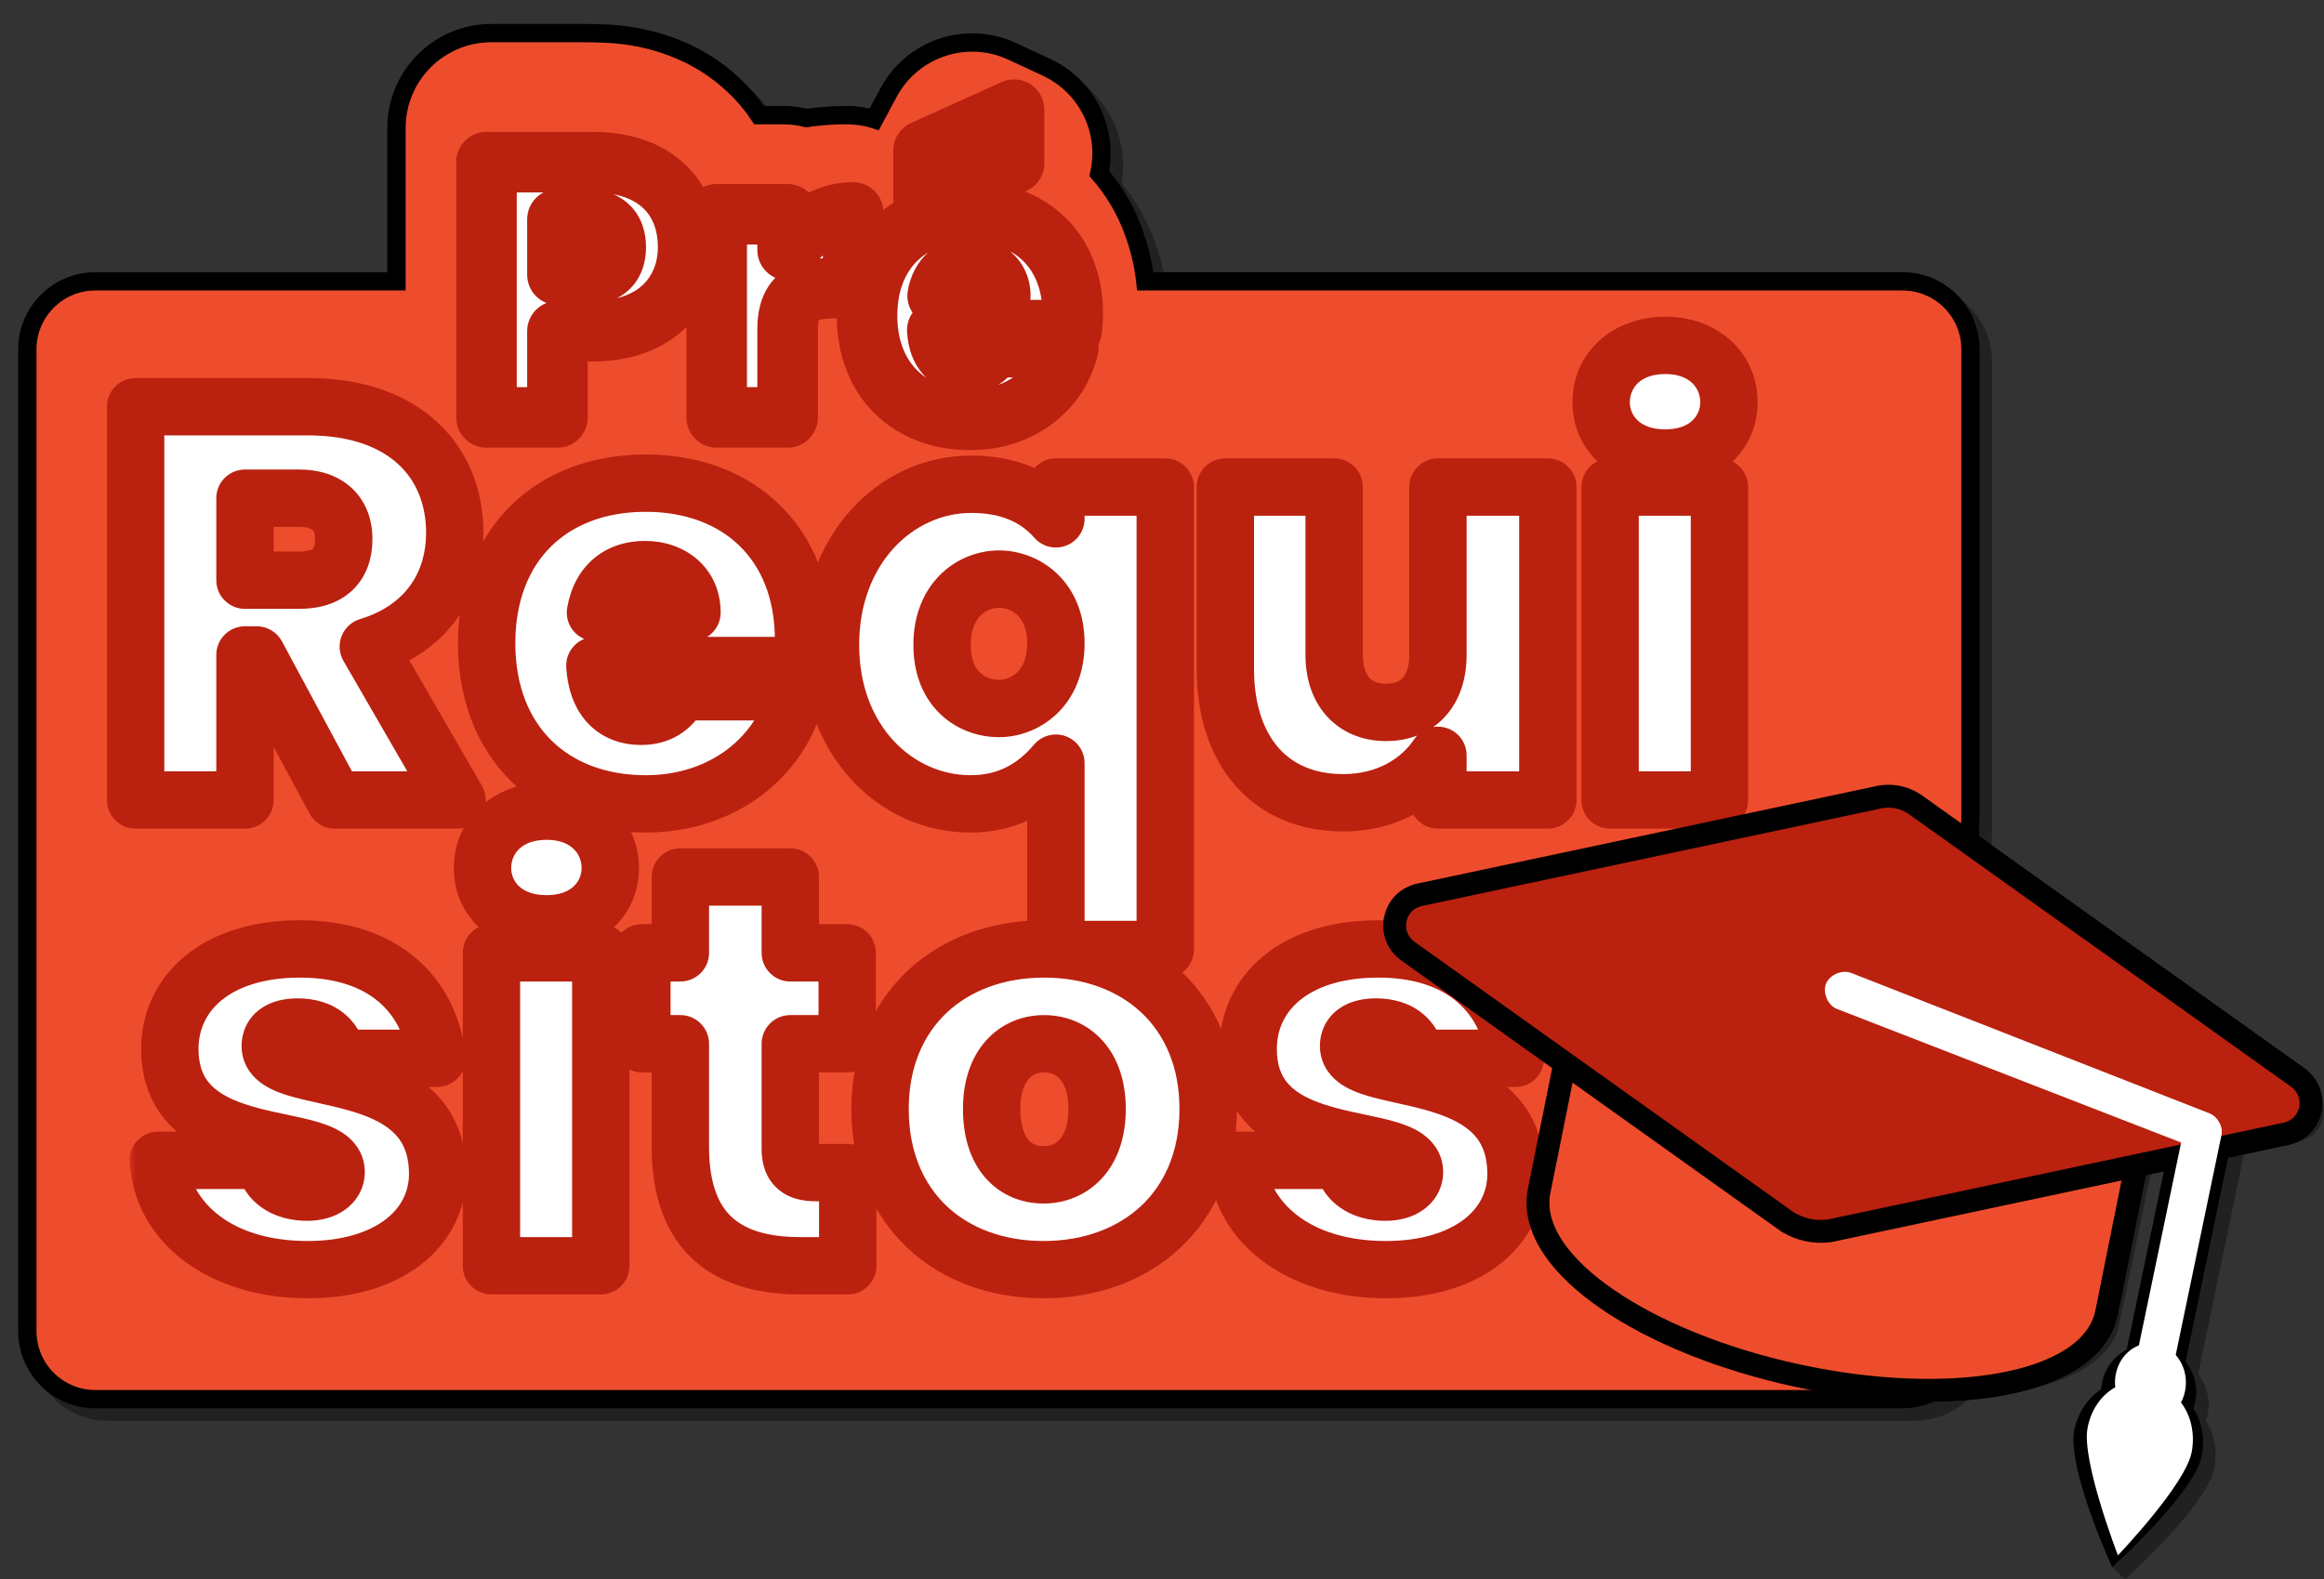 <svg width="334" height="227" viewBox="0 0 334 227" fill="none" xmlns="http://www.w3.org/2000/svg">
<rect x="0" y="0" width="334" height="227" fill="#333333" stroke="none"/>
<g clip-path="url(#clip0_15733_29748)">
<mask id="mask0_15733_29748" style="mask-type:luminance" maskUnits="userSpaceOnUse" x="0" y="0" width="337" height="227">
<path d="M337 0H0V227H337V0Z" fill="white"/>
</mask>
<g mask="url(#mask0_15733_29748)">
<path d="M298.126 205.553C297.189 210.06 301.639 220.811 302.541 222.92V222.917L303.556 225.293L303.629 225.223L303.736 225.472L303.809 225.403L303.916 225.653L303.99 225.584L304.096 225.833L304.17 225.764L304.277 226.014L304.35 225.944L304.457 226.194L304.531 226.124L304.637 226.374L304.711 226.305L304.817 226.554L304.891 226.485L304.998 226.735L305.071 226.665L305.178 226.915L305.251 226.845L305.358 227.095L307.237 225.321C308.904 223.746 317.276 215.663 318.213 211.156C318.721 208.71 318.285 206.247 317.012 204.232C317.126 203.918 317.22 203.596 317.288 203.264C317.708 201.245 317.182 199.15 315.906 197.573L322.523 165.772L330.545 164.069L330.588 164.058C332.257 163.616 333.509 162.311 333.855 160.653C334.173 159.129 333.669 157.574 332.535 156.501C332.477 156.441 332.418 156.381 332.357 156.323C332.298 156.261 332.238 156.201 332.176 156.142C332.118 156.081 332.058 156.021 331.996 155.963C331.937 155.9 331.876 155.839 331.813 155.779C331.777 155.742 331.741 155.705 331.704 155.668C331.681 155.645 331.657 155.623 331.634 155.6C331.577 155.54 331.519 155.482 331.459 155.425C331.399 155.361 331.336 155.299 331.272 155.238C331.215 155.178 331.156 155.119 331.095 155.061C331.036 154.999 330.975 154.938 330.911 154.878C330.759 154.717 330.593 154.565 330.415 154.425L330.381 154.397L286.257 122.918V120.271C286.288 119.939 286.302 119.599 286.302 119.258V52.01C286.302 48.908 285.021 46.1 282.96 44.087C282.903 44.028 282.844 43.97 282.785 43.912C282.766 43.892 282.746 43.872 282.727 43.852C282.685 43.811 282.644 43.77 282.602 43.729C282.544 43.669 282.485 43.61 282.425 43.551C282.363 43.488 282.3 43.425 282.236 43.363C282.178 43.303 282.119 43.244 282.059 43.186C282.005 43.13 281.95 43.076 281.895 43.021C281.829 42.954 281.763 42.888 281.696 42.823C281.639 42.764 281.582 42.707 281.523 42.65C281.461 42.586 281.399 42.524 281.335 42.462C279.323 40.406 276.518 39.128 273.42 39.128H167.23C166.949 37.787 166.58 36.474 166.126 35.2C165.015 31.944 163.359 28.979 161.199 26.376C161.569 24.223 161.462 21.997 160.882 19.886C160.175 17.313 158.809 15.013 156.951 13.189C156.894 13.13 156.836 13.073 156.778 13.016C156.717 12.954 156.656 12.892 156.594 12.832C156.536 12.772 156.477 12.713 156.418 12.655C156.355 12.591 156.291 12.527 156.227 12.464C156.168 12.405 156.109 12.346 156.05 12.287C155.996 12.233 155.942 12.179 155.888 12.125C155.821 12.057 155.754 11.99 155.686 11.923C155.63 11.866 155.573 11.81 155.516 11.754C155.453 11.689 155.389 11.626 155.325 11.562C154.083 10.301 152.612 9.256 150.965 8.492L146.012 6.192C144.023 5.269 141.909 4.8 139.728 4.8C134.21 4.8 129.161 7.819 126.554 12.679L124.982 15.609C123.9 15.365 122.792 15.241 121.67 15.241C120.093 15.241 118.548 15.328 117.077 15.501C116.706 15.537 116.335 15.583 115.965 15.637C114.844 15.374 113.692 15.241 112.531 15.241H110.187C109.707 14.675 109.204 14.133 108.681 13.616L108.623 13.557L108.589 13.523L108.515 13.449C108.452 13.386 108.39 13.324 108.327 13.261C108.269 13.203 108.211 13.145 108.153 13.087C108.087 13.021 108.021 12.954 107.954 12.889C107.896 12.83 107.838 12.772 107.78 12.714C107.73 12.664 107.68 12.614 107.63 12.565C107.558 12.492 107.486 12.42 107.414 12.348C107.36 12.294 107.306 12.239 107.251 12.186C107.186 12.119 107.119 12.053 107.053 11.987C106.856 11.789 106.657 11.594 106.454 11.403C103.779 8.838 100.615 6.86 97.053 5.528C93.935 4.347 90.584 3.671 87.106 3.524C86.093 3.475 85.01 3.45 83.883 3.45H70.615C62.376 3.45 55.673 10.154 55.673 18.392V39.135H13.704C7.594 39.135 2.624 44.105 2.624 50.214V191.368C2.624 194.471 3.906 197.28 5.969 199.293C6.026 199.352 6.083 199.409 6.141 199.466C6.203 199.529 6.266 199.592 6.329 199.654C6.384 199.709 6.438 199.764 6.494 199.818C6.558 199.884 6.622 199.949 6.688 200.012C6.748 200.074 6.809 200.135 6.87 200.195C6.927 200.253 6.985 200.311 7.043 200.367C7.103 200.429 7.164 200.49 7.226 200.55C7.284 200.61 7.343 200.669 7.403 200.728C7.464 200.79 7.526 200.852 7.589 200.913C9.601 202.971 12.407 204.25 15.506 204.25H275.18C278.3 204.25 281.222 202.963 283.317 200.69C288.784 200.437 293.542 199.504 297.116 197.979C301.336 196.178 303.918 193.544 304.576 190.38L309.102 168.631L311.026 168.223L305.657 194.02C303.858 194.959 302.541 196.67 302.121 198.689C302.052 199.017 302.009 199.351 301.989 199.684C300.019 201.025 298.634 203.109 298.126 205.553Z" fill="#212121"/>
<path d="M284.401 121.707L330.324 154.47L330.327 154.473L330.358 154.497C331.687 155.547 332.3 157.208 331.962 158.831C331.623 160.454 330.398 161.733 328.763 162.166C328.762 162.166 328.762 162.166 328.762 162.166L328.723 162.176L328.72 162.177L320.701 163.879L320.642 163.892L320.63 163.951L314.013 195.752L314.004 195.794L314.031 195.828C315.29 197.385 315.809 199.451 315.395 201.443C315.328 201.77 315.235 202.088 315.123 202.398L315.108 202.441L315.132 202.479C316.391 204.473 316.824 206.911 316.32 209.335C316.089 210.444 315.398 211.782 314.457 213.195C313.518 214.607 312.334 216.086 311.126 217.475C308.711 220.252 306.203 222.665 305.37 223.452L303.588 225.135L302.625 222.88L302.624 222.881C302.173 221.824 300.837 218.615 299.732 215.108C299.178 213.353 298.683 211.525 298.384 209.855C298.085 208.184 297.986 206.681 298.216 205.572C298.72 203.151 300.091 201.088 302.041 199.76L302.078 199.735L302.081 199.689C302.101 199.36 302.143 199.031 302.211 198.708C302.625 196.716 303.925 195.028 305.7 194.102L305.739 194.082L305.748 194.039L311.592 165.955L311.621 165.817L311.482 165.846L307.28 166.738L307.222 166.751L307.209 166.81L302.683 188.559C302.033 191.682 299.482 194.297 295.278 196.091C291.716 197.61 286.971 198.543 281.51 198.795L281.472 198.797L281.446 198.825C279.369 201.079 276.472 202.355 273.377 202.355H13.704C7.645 202.355 2.717 197.427 2.717 191.368V50.214C2.717 44.156 7.645 39.228 13.704 39.228H55.673H55.766V39.135V18.392C55.766 10.205 62.426 3.542 70.615 3.542H83.883C85.008 3.542 86.09 3.567 87.102 3.616C90.57 3.763 93.912 4.437 97.021 5.614C100.572 6.942 103.724 8.913 106.39 11.47L106.391 11.47C107.607 12.618 108.722 13.902 109.71 15.294L109.738 15.333H109.785H112.531C113.685 15.333 114.83 15.466 115.944 15.727L115.961 15.731L115.978 15.729C116.347 15.675 116.717 15.628 117.086 15.592L117.088 15.592C118.555 15.42 120.096 15.333 121.67 15.333C122.785 15.333 123.887 15.457 124.962 15.699L125.03 15.714L125.063 15.652L126.635 12.723C129.226 7.893 134.244 4.892 139.728 4.892C141.895 4.892 143.997 5.358 145.973 6.275L150.927 8.575C154.893 10.417 157.833 13.893 158.99 18.108C159.567 20.206 159.673 22.419 159.306 24.558L159.298 24.6L159.326 24.632C161.478 27.227 163.129 30.182 164.236 33.427V33.428C164.89 35.263 165.367 37.177 165.658 39.142L165.669 39.22H165.749H273.42C279.479 39.22 284.407 44.149 284.407 50.207V117.456C284.407 117.794 284.393 118.132 284.363 118.46H284.362V118.469V121.632V121.68L284.401 121.707Z" fill="black"/>
<path d="M315.395 201.443C315.809 199.451 315.29 197.385 314.031 195.828L314.004 195.794L314.013 195.752L320.63 163.951L320.642 163.892L320.701 163.879L328.72 162.177L328.723 162.176L328.762 162.166C328.762 162.166 328.762 162.166 328.763 162.166C330.398 161.733 331.623 160.454 331.962 158.831C332.3 157.208 331.687 155.547 330.358 154.497L330.327 154.473L330.324 154.47L284.401 121.707L284.362 121.68V121.632V118.469V118.46H284.363C284.393 118.132 284.407 117.794 284.407 117.456V50.207C284.407 44.149 279.479 39.22 273.42 39.22H165.749H165.669L165.658 39.142C165.367 37.177 164.89 35.263 164.236 33.428V33.427C163.129 30.182 161.478 27.227 159.326 24.632L159.298 24.6L159.306 24.558C159.673 22.419 159.567 20.206 158.99 18.108C157.833 13.893 154.893 10.417 150.927 8.575L145.973 6.275C143.997 5.358 141.895 4.892 139.728 4.892C134.244 4.892 129.226 7.893 126.635 12.723L125.063 15.652L125.03 15.714L124.962 15.699C123.887 15.457 122.785 15.333 121.67 15.333C120.096 15.333 118.555 15.42 117.088 15.592L117.086 15.592C116.717 15.628 116.347 15.675 115.978 15.729L115.961 15.731L115.944 15.727C114.83 15.466 113.685 15.333 112.531 15.333H109.785H109.738L109.71 15.294C108.722 13.902 107.607 12.618 106.391 11.47L106.39 11.47C103.724 8.913 100.572 6.942 97.021 5.614C93.912 4.437 90.57 3.763 87.102 3.616C86.09 3.567 85.008 3.542 83.883 3.542H70.615C62.426 3.542 55.766 10.205 55.766 18.392V39.135V39.228H55.673H13.704C7.645 39.228 2.717 44.156 2.717 50.214V191.368C2.717 197.427 7.645 202.355 13.704 202.355H273.377C276.472 202.355 279.369 201.079 281.446 198.825L281.472 198.797L281.51 198.795C286.971 198.543 291.716 197.61 295.278 196.091C299.482 194.297 302.033 191.682 302.683 188.559L307.209 166.81L307.222 166.751L307.28 166.738L311.482 165.846L311.621 165.817L311.592 165.955L305.748 194.039L305.739 194.082L305.7 194.102C303.925 195.028 302.625 196.716 302.211 198.708C302.143 199.031 302.101 199.36 302.081 199.689L302.078 199.735L302.041 199.76C300.091 201.088 298.72 203.151 298.216 205.572C297.986 206.681 298.085 208.184 298.384 209.855C298.683 211.525 299.178 213.353 299.732 215.108C300.837 218.615 302.173 221.824 302.624 222.881L302.625 222.88L303.588 225.135L305.37 223.452C306.203 222.665 308.711 220.252 311.126 217.475C312.334 216.086 313.518 214.607 314.457 213.195C315.398 211.782 316.089 210.444 316.32 209.335C316.824 206.911 316.391 204.473 315.132 202.479L315.108 202.441L315.123 202.398C315.235 202.088 315.328 201.77 315.395 201.443ZM315.395 201.443L315.486 201.461" stroke="black" stroke-width="0.185"/>
<path d="M57.476 18.392C57.476 11.136 63.358 5.252 70.615 5.252H83.883C84.956 5.252 86.001 5.276 87.018 5.325C90.196 5.46 93.358 6.056 96.415 7.216C99.645 8.423 102.632 10.237 105.207 12.707C106.615 14.037 107.819 15.497 108.835 17.046H112.533C113.692 17.046 114.815 17.195 115.886 17.478C116.347 17.402 116.81 17.341 117.272 17.296C118.736 17.123 120.207 17.047 121.672 17.047C123.138 17.047 124.565 17.291 125.889 17.738L128.144 13.536C131.435 7.401 138.94 4.899 145.255 7.83L150.208 10.13C153.711 11.757 156.321 14.843 157.343 18.565C157.935 20.718 157.962 22.958 157.457 25.082C159.786 27.708 161.509 30.722 162.623 33.998C163.434 36.273 163.932 38.596 164.157 40.936H273.424C278.547 40.936 282.701 45.09 282.701 50.213V117.461C282.701 117.773 282.686 118.083 282.655 118.388V122.566L329.301 155.843C331.064 157.237 330.502 159.943 328.329 160.518L319.201 162.457L312.152 196.327C313.447 197.485 314.105 199.28 313.726 201.099C313.611 201.654 313.407 202.168 313.135 202.631C314.534 204.313 315.148 206.599 314.651 208.989C313.78 213.17 304.201 222.21 304.201 222.21C304.201 222.21 299.024 210.1 299.892 205.918C300.39 203.527 301.866 201.676 303.819 200.692C303.754 200.158 303.772 199.607 303.887 199.051C304.266 197.231 305.587 195.846 307.233 195.302L313.832 163.597L305.778 165.307L301.019 188.179V188.19C299.905 193.533 291.831 196.737 280.662 197.113C278.964 199.262 276.333 200.641 273.381 200.641H13.704C8.58 200.641 4.427 196.488 4.427 191.365V50.211C4.427 45.088 8.58 40.934 13.704 40.934H57.476V18.389V18.392Z" fill="#EE4D2D" stroke="black" stroke-width="1.643"/>
<path d="M80.114 39.496H84.174C87.244 39.496 88.493 37.934 88.493 35.541C88.493 33.095 87.244 31.534 84.174 31.534H80.114V39.496ZM98.901 35.541C98.901 41.942 94.478 47.614 85.162 47.614H80.114V60H69.914V23.311H85.162C94.269 23.311 98.901 28.463 98.901 35.541ZM113.199 47.25V60H102.999V30.805H113.199V35.957C115.385 32.782 118.715 30.545 122.618 30.545V41.421H119.756C115.541 41.421 113.199 42.774 113.199 47.25ZM139.389 38.507C136.943 38.507 135.226 39.86 134.758 42.514H143.761C143.761 39.912 141.731 38.507 139.389 38.507ZM153.545 49.904C152.191 55.889 146.727 60.364 139.441 60.364C130.803 60.364 124.61 54.692 124.61 45.376C124.61 36.113 130.699 30.441 139.441 30.441C148.08 30.441 154.169 36.009 154.169 45.064C154.169 45.845 154.117 46.677 154.013 47.458H134.706C134.914 50.841 136.735 52.194 139.025 52.194C141.003 52.194 142.096 51.101 142.668 49.904H153.545ZM132.728 21.646L145.738 15.765V23.467L132.728 28.567V21.646Z" fill="white"/>
<mask id="mask1_15733_29748" style="mask-type:luminance" maskUnits="userSpaceOnUse" x="65" y="11" width="94" height="54">
<path d="M159 11H65V65H159V11Z" fill="white"/>
<path d="M80.114 39.496H84.174C87.244 39.496 88.493 37.934 88.493 35.541C88.493 33.095 87.244 31.534 84.174 31.534H80.114V39.496ZM98.901 35.541C98.901 41.942 94.478 47.614 85.162 47.614H80.114V60H69.914V23.311H85.162C94.269 23.311 98.901 28.463 98.901 35.541ZM113.199 47.25V60H102.999V30.805H113.199V35.957C115.385 32.782 118.715 30.545 122.618 30.545V41.421H119.756C115.541 41.421 113.199 42.774 113.199 47.25ZM139.389 38.507C136.943 38.507 135.226 39.86 134.758 42.514H143.761C143.761 39.912 141.731 38.507 139.389 38.507ZM153.545 49.904C152.191 55.889 146.727 60.364 139.441 60.364C130.803 60.364 124.61 54.692 124.61 45.376C124.61 36.113 130.699 30.441 139.441 30.441C148.08 30.441 154.169 36.009 154.169 45.064C154.169 45.845 154.117 46.677 154.013 47.458H134.706C134.914 50.841 136.735 52.194 139.025 52.194C141.003 52.194 142.096 51.101 142.668 49.904H153.545ZM132.728 21.646L145.738 15.765V23.467L132.728 28.567V21.646Z" fill="black"/>
</mask>
<g mask="url(#mask1_15733_29748)">
<path d="M80.114 39.496H75.762C75.762 41.9 77.71 43.848 80.114 43.848V39.496ZM80.114 31.534V27.181C77.71 27.181 75.762 29.13 75.762 31.534H80.114ZM80.114 47.614V43.262C77.71 43.262 75.762 45.21 75.762 47.614H80.114ZM80.114 60V64.352C82.518 64.352 84.467 62.404 84.467 60H80.114ZM69.914 60H65.562C65.562 62.404 67.51 64.352 69.914 64.352V60ZM69.914 23.311V18.959C67.51 18.959 65.562 20.907 65.562 23.311H69.914ZM80.114 43.848H84.174V35.143H80.114V43.848ZM84.174 43.848C86.4 43.848 88.762 43.278 90.548 41.508C92.339 39.733 92.845 37.453 92.845 35.541H84.141C84.141 35.772 84.109 35.826 84.131 35.761C84.144 35.725 84.17 35.659 84.221 35.577C84.272 35.493 84.339 35.406 84.421 35.324C84.504 35.242 84.585 35.182 84.654 35.141C84.721 35.101 84.762 35.087 84.762 35.087C84.754 35.09 84.584 35.143 84.174 35.143V43.848ZM92.845 35.541C92.845 33.625 92.352 31.331 90.562 29.542C88.772 27.752 86.399 27.181 84.174 27.181V35.886C84.374 35.886 84.52 35.899 84.617 35.913C84.715 35.927 84.757 35.941 84.756 35.941C84.755 35.941 84.712 35.926 84.643 35.884C84.572 35.842 84.49 35.78 84.407 35.697C84.324 35.615 84.258 35.527 84.208 35.445C84.16 35.364 84.135 35.302 84.125 35.271C84.107 35.218 84.141 35.288 84.141 35.541H92.845ZM84.174 27.181H80.114V35.886H84.174V27.181ZM75.762 31.534V39.496H84.467V31.534H75.762ZM94.549 35.541C94.549 37.735 93.804 39.574 92.483 40.865C91.179 42.139 88.917 43.262 85.162 43.262V51.967C90.723 51.967 95.33 50.253 98.567 47.091C101.787 43.945 103.254 39.747 103.254 35.541H94.549ZM85.162 43.262H80.114V51.967H85.162V43.262ZM75.762 47.614V60H84.467V47.614H75.762ZM80.114 55.647H69.914V64.352H80.114V55.647ZM74.267 60V23.311H65.562V60H74.267ZM69.914 27.663H85.162V18.959H69.914V27.663ZM85.162 27.663C88.904 27.663 91.163 28.71 92.456 29.933C93.73 31.14 94.549 32.97 94.549 35.541H103.254C103.254 31.034 101.756 26.749 98.438 23.61C95.139 20.488 90.527 18.959 85.162 18.959V27.663ZM113.199 60V64.352C115.603 64.352 117.551 62.404 117.551 60H113.199ZM102.999 60H98.647C98.647 62.404 100.595 64.352 102.999 64.352V60ZM102.999 30.805V26.452C100.595 26.452 98.647 28.401 98.647 30.805H102.999ZM113.199 30.805H117.551C117.551 28.401 115.603 26.452 113.199 26.452V30.805ZM113.199 35.957H108.847C108.847 37.863 110.087 39.547 111.907 40.113C113.727 40.679 115.703 39.995 116.784 38.425L113.199 35.957ZM122.618 30.545H126.971C126.971 28.141 125.022 26.192 122.618 26.192V30.545ZM122.618 41.421V45.774C125.022 45.774 126.971 43.825 126.971 41.421H122.618ZM108.847 47.25V60H117.551V47.25H108.847ZM113.199 55.647H102.999V64.352H113.199V55.647ZM107.351 60V30.805H98.647V60H107.351ZM102.999 35.157H113.199V26.452H102.999V35.157ZM108.847 30.805V35.957H117.551V30.805H108.847ZM116.784 38.425C118.379 36.109 120.498 34.897 122.618 34.897V26.192C116.933 26.192 112.391 29.456 109.614 33.489L116.784 38.425ZM118.266 30.545V41.421H126.971V30.545H118.266ZM122.618 37.069H119.756V45.774H122.618V37.069ZM119.756 37.069C117.37 37.069 114.466 37.411 112.163 39.27C109.64 41.307 108.847 44.291 108.847 47.25H117.551C117.551 46.489 117.654 46.118 117.703 45.988C117.735 45.904 117.719 45.972 117.63 46.044C117.569 46.093 117.626 46.018 117.978 45.933C118.345 45.844 118.912 45.774 119.756 45.774V37.069ZM134.758 42.514L130.472 41.758C130.248 43.025 130.596 44.326 131.423 45.312C132.25 46.297 133.471 46.867 134.758 46.867V42.514ZM143.761 42.514V46.867C146.165 46.867 148.113 44.918 148.113 42.514H143.761ZM153.545 49.904L157.79 50.864C158.082 49.573 157.771 48.22 156.945 47.187C156.119 46.153 154.868 45.551 153.545 45.551V49.904ZM154.013 47.458V51.81C156.194 51.81 158.039 50.196 158.327 48.033L154.013 47.458ZM134.706 47.458V43.106C133.505 43.106 132.358 43.602 131.535 44.476C130.712 45.351 130.288 46.527 130.361 47.725L134.706 47.458ZM142.668 49.904V45.551C140.992 45.551 139.465 46.514 138.741 48.026L142.668 49.904ZM132.728 21.646L130.935 17.68C129.377 18.384 128.376 19.936 128.376 21.646H132.728ZM145.738 15.765H150.091C150.091 14.287 149.341 12.91 148.099 12.108C146.857 11.306 145.293 11.19 143.946 11.799L145.738 15.765ZM145.738 23.467L147.327 27.519C148.994 26.866 150.091 25.258 150.091 23.467H145.738ZM132.728 28.567H128.376C128.376 30.006 129.087 31.352 130.276 32.163C131.464 32.974 132.977 33.145 134.317 32.619L132.728 28.567ZM139.389 34.154C137.353 34.154 135.252 34.73 133.524 36.19C131.796 37.648 130.844 39.649 130.472 41.758L139.044 43.27C139.093 42.991 139.157 42.852 139.181 42.807C139.201 42.769 139.193 42.796 139.14 42.841C139.087 42.886 139.047 42.899 139.058 42.895C139.077 42.889 139.177 42.859 139.389 42.859V34.154ZM134.758 46.867H143.761V38.162H134.758V46.867ZM148.113 42.514C148.113 39.976 147.074 37.742 145.264 36.211C143.539 34.753 141.392 34.154 139.389 34.154V42.859C139.544 42.859 139.644 42.883 139.69 42.898C139.734 42.913 139.707 42.912 139.643 42.858C139.573 42.799 139.497 42.707 139.447 42.596C139.396 42.485 139.408 42.439 139.408 42.514H148.113ZM149.299 48.944C148.431 52.786 144.861 56.012 139.441 56.012V64.717C148.593 64.717 155.952 58.992 157.79 50.864L149.299 48.944ZM139.441 56.012C136.085 56.012 133.532 54.925 131.837 53.259C130.157 51.608 128.962 49.038 128.962 45.376H120.257C120.257 51.03 122.159 55.954 125.735 59.468C129.297 62.967 134.16 64.717 139.441 64.717V56.012ZM128.962 45.376C128.962 41.726 130.14 39.172 131.801 37.535C133.475 35.887 136.022 34.793 139.441 34.793V26.088C134.118 26.088 129.249 27.831 125.693 31.334C122.124 34.849 120.257 39.764 120.257 45.376H128.962ZM139.441 34.793C142.82 34.793 145.351 35.868 147.014 37.481C148.658 39.076 149.817 41.547 149.817 45.064H158.522C158.522 39.526 156.635 34.686 153.075 31.233C149.534 27.798 144.702 26.088 139.441 26.088V34.793ZM149.817 45.064C149.817 45.663 149.776 46.303 149.699 46.883L158.327 48.033C158.458 47.051 158.522 46.026 158.522 45.064H149.817ZM154.013 43.106H134.706V51.81H154.013V43.106ZM130.361 47.725C130.51 50.135 131.279 52.458 133.02 54.185C134.785 55.934 137.016 56.546 139.025 56.546V47.841C138.877 47.841 138.846 47.819 138.896 47.837C138.959 47.86 139.059 47.914 139.149 48.004C139.238 48.091 139.236 48.133 139.2 48.039C139.158 47.933 139.08 47.672 139.05 47.191L130.361 47.725ZM139.025 56.546C143.058 56.546 145.478 54.116 146.594 51.782L138.741 48.026C138.691 48.131 138.7 48.059 138.844 47.956C138.917 47.903 138.994 47.867 139.055 47.848C139.115 47.83 139.114 47.841 139.025 47.841V56.546ZM142.668 54.256H153.545V45.551H142.668V54.256ZM134.521 25.612L147.531 19.731L143.946 11.799L130.935 17.68L134.521 25.612ZM141.386 15.765V23.467H150.091V15.765H141.386ZM144.15 19.415L131.14 24.515L134.317 32.619L147.327 27.519L144.15 19.415ZM137.081 28.567V21.646H128.376V28.567H137.081Z" fill="#BA210F"/>
</g>
<path d="M49.401 77.471C49.401 73.943 47.236 71.618 42.986 71.618H35.208V83.405H42.986C47.236 83.405 49.401 81.32 49.401 77.471ZM19.491 58.466H44.269C58.303 58.466 65.359 66.485 65.359 76.589C65.359 83.967 61.35 90.382 52.93 92.948L65.68 115H48.118L36.892 94.151H35.208V115H19.491V58.466ZM92.715 81.882C88.946 81.882 86.299 83.967 85.578 88.056H99.451C99.451 84.047 96.323 81.882 92.715 81.882ZM114.526 99.443C112.441 108.665 104.021 115.561 92.795 115.561C79.483 115.561 69.941 106.821 69.941 92.467C69.941 78.193 79.323 69.452 92.795 69.452C106.106 69.452 115.489 78.033 115.489 91.986C115.489 93.189 115.408 94.472 115.248 95.674H85.498C85.818 100.887 88.625 102.972 92.153 102.972C95.201 102.972 96.885 101.288 97.767 99.443H114.526ZM119.355 92.707C119.355 79.075 128.657 69.613 139.562 69.613C144.855 69.613 148.864 71.297 151.751 74.585V70.014H167.469V136.491H151.751V109.707C148.704 113.316 144.775 115.561 139.482 115.561C128.657 115.561 119.355 106.339 119.355 92.707ZM151.751 92.467C151.751 85.891 147.18 83.245 143.572 83.245C139.883 83.245 135.393 86.052 135.393 92.707C135.393 99.363 139.883 101.849 143.572 101.849C147.18 101.849 151.751 99.123 151.751 92.467ZM222.454 70.014V115H206.656V108.585C204.09 112.434 199.359 115.401 193.024 115.401C182.599 115.401 176.104 108.023 176.104 96.156V70.014H191.741V94.151C191.741 99.363 194.708 102.41 199.199 102.41C203.769 102.41 206.656 99.363 206.656 94.151V70.014H222.454ZM231.399 115V70.014H247.116V115H231.399ZM239.337 65.844C233.724 65.844 230.116 62.316 230.116 57.825C230.116 53.254 233.724 49.645 239.337 49.645C244.871 49.645 248.479 53.254 248.479 57.825C248.479 62.316 244.871 65.844 239.337 65.844Z" fill="white"/>
<mask id="mask2_15733_29748" style="mask-type:luminance" maskUnits="userSpaceOnUse" x="15" y="45" width="238" height="96">
<path d="M253 45H15V141H253V45Z" fill="white"/>
<path d="M49.401 77.471C49.401 73.943 47.236 71.618 42.986 71.618H35.208V83.405H42.986C47.236 83.405 49.401 81.32 49.401 77.471ZM19.491 58.466H44.269C58.303 58.466 65.359 66.485 65.359 76.589C65.359 83.967 61.35 90.382 52.93 92.948L65.68 115H48.118L36.892 94.151H35.208V115H19.491V58.466ZM92.715 81.882C88.946 81.882 86.299 83.967 85.578 88.056H99.451C99.451 84.047 96.323 81.882 92.715 81.882ZM114.526 99.443C112.441 108.665 104.021 115.561 92.795 115.561C79.483 115.561 69.941 106.821 69.941 92.467C69.941 78.193 79.323 69.452 92.795 69.452C106.106 69.452 115.489 78.033 115.489 91.986C115.489 93.189 115.408 94.472 115.248 95.674H85.498C85.818 100.887 88.625 102.972 92.153 102.972C95.201 102.972 96.885 101.288 97.767 99.443H114.526ZM119.355 92.707C119.355 79.075 128.657 69.613 139.562 69.613C144.855 69.613 148.864 71.297 151.751 74.585V70.014H167.469V136.491H151.751V109.707C148.704 113.316 144.775 115.561 139.482 115.561C128.657 115.561 119.355 106.339 119.355 92.707ZM151.751 92.467C151.751 85.891 147.18 83.245 143.572 83.245C139.883 83.245 135.393 86.052 135.393 92.707C135.393 99.363 139.883 101.849 143.572 101.849C147.18 101.849 151.751 99.123 151.751 92.467ZM222.454 70.014V115H206.656V108.585C204.09 112.434 199.359 115.401 193.024 115.401C182.599 115.401 176.104 108.023 176.104 96.156V70.014H191.741V94.151C191.741 99.363 194.708 102.41 199.199 102.41C203.769 102.41 206.656 99.363 206.656 94.151V70.014H222.454ZM231.399 115V70.014H247.116V115H231.399ZM239.337 65.844C233.724 65.844 230.116 62.316 230.116 57.825C230.116 53.254 233.724 49.645 239.337 49.645C244.871 49.645 248.479 53.254 248.479 57.825C248.479 62.316 244.871 65.844 239.337 65.844Z" fill="black"/>
</mask>
<g mask="url(#mask2_15733_29748)">
<path d="M35.208 71.617V67.495C32.931 67.495 31.086 69.341 31.086 71.617H35.208ZM35.208 83.405H31.086C31.086 85.682 32.931 87.527 35.208 87.527V83.405ZM19.491 58.466V54.344C17.214 54.344 15.368 56.189 15.368 58.466H19.491ZM52.93 92.948L51.728 89.005C50.525 89.371 49.556 90.267 49.095 91.436C48.634 92.606 48.732 93.923 49.361 95.011L52.93 92.948ZM65.68 115V119.122C67.153 119.122 68.514 118.336 69.251 117.06C69.987 115.784 69.986 114.212 69.249 112.937L65.68 115ZM48.118 115L44.489 116.954C45.208 118.29 46.602 119.122 48.118 119.122V115ZM36.892 94.15L40.521 92.196C39.802 90.861 38.408 90.028 36.892 90.028V94.15ZM35.208 94.15V90.028C32.931 90.028 31.086 91.874 31.086 94.15H35.208ZM35.208 115V119.122C37.484 119.122 39.33 117.277 39.33 115H35.208ZM19.491 115H15.368C15.368 117.277 17.214 119.122 19.491 119.122V115ZM53.524 77.471C53.524 74.856 52.701 72.21 50.632 70.237C48.585 68.286 45.843 67.495 42.986 67.495V75.74C44.38 75.74 44.846 76.112 44.943 76.205C45.019 76.277 45.279 76.558 45.279 77.471H53.524ZM42.986 67.495H35.208V75.74H42.986V67.495ZM31.086 71.617V83.405H39.33V71.617H31.086ZM35.208 87.527H42.986V79.283H35.208V87.527ZM42.986 87.527C45.729 87.527 48.503 86.856 50.602 84.893C52.75 82.886 53.524 80.159 53.524 77.471H45.279C45.279 78.055 45.196 78.412 45.125 78.606C45.061 78.781 45.002 78.843 44.973 78.87C44.928 78.912 44.494 79.283 42.986 79.283V87.527ZM19.491 62.588H44.269V54.344H19.491V62.588ZM44.269 62.588C50.505 62.588 54.687 64.359 57.271 66.759C59.839 69.144 61.237 72.523 61.237 76.589H69.481C69.481 70.551 67.351 64.869 62.882 60.718C58.43 56.583 52.066 54.344 44.269 54.344V62.588ZM61.237 76.589C61.237 82.237 58.334 86.992 51.728 89.005L54.132 96.891C64.366 93.772 69.481 85.696 69.481 76.589H61.237ZM49.361 95.011L62.111 117.063L69.249 112.937L56.498 90.884L49.361 95.011ZM65.68 110.878H48.118V119.122H65.68V110.878ZM51.748 113.046L40.521 92.196L33.262 96.105L44.489 116.954L51.748 113.046ZM36.892 90.028H35.208V98.273H36.892V90.028ZM31.086 94.15V115H39.33V94.15H31.086ZM35.208 110.878H19.491V119.122H35.208V110.878ZM23.613 115V58.466H15.368V115H23.613ZM85.578 88.056L81.518 87.34C81.306 88.54 81.636 89.772 82.42 90.706C83.203 91.639 84.359 92.178 85.578 92.178V88.056ZM99.451 88.056V92.178C101.727 92.178 103.573 90.333 103.573 88.056H99.451ZM114.526 99.443L118.547 100.352C118.823 99.13 118.529 97.848 117.747 96.87C116.964 95.891 115.779 95.321 114.526 95.321V99.443ZM115.248 95.674V99.796C117.314 99.796 119.061 98.267 119.334 96.219L115.248 95.674ZM85.498 95.674V91.552C84.36 91.552 83.274 92.022 82.495 92.85C81.715 93.679 81.313 94.792 81.383 95.927L85.498 95.674ZM97.767 99.443V95.321C96.179 95.321 94.733 96.232 94.048 97.665L97.767 99.443ZM92.715 77.759C90.059 77.759 87.452 78.506 85.344 80.285C83.237 82.065 82.01 84.554 81.518 87.34L89.637 88.772C89.868 87.468 90.325 86.87 90.663 86.585C91.001 86.3 91.601 86.004 92.715 86.004V77.759ZM85.578 92.178H99.451V83.934H85.578V92.178ZM103.573 88.056C103.573 84.879 102.288 82.169 100.097 80.317C97.989 78.535 95.307 77.759 92.715 77.759V86.004C93.731 86.004 94.416 86.311 94.774 86.613C95.05 86.846 95.328 87.224 95.328 88.056H103.573ZM110.505 98.534C108.879 105.726 102.254 111.439 92.795 111.439V119.684C105.789 119.684 116.003 111.604 118.547 100.352L110.505 98.534ZM92.795 111.439C87.051 111.439 82.431 109.567 79.265 106.456C76.113 103.359 74.063 98.701 74.063 92.466H65.818C65.818 100.587 68.539 107.475 73.487 112.337C78.42 117.185 85.228 119.684 92.795 119.684V111.439ZM74.063 92.466C74.063 86.259 76.082 81.623 79.209 78.543C82.347 75.452 86.96 73.574 92.795 73.574V65.33C85.158 65.33 78.344 67.822 73.423 72.67C68.49 77.529 65.818 84.401 65.818 92.466H74.063ZM92.795 73.574C98.559 73.574 103.143 75.419 106.263 78.445C109.365 81.454 111.366 85.966 111.366 91.985H119.611C119.611 84.052 116.921 77.297 112.004 72.527C107.105 67.775 100.342 65.33 92.795 65.33V73.574ZM111.366 91.985C111.366 93.016 111.297 94.117 111.162 95.129L119.334 96.219C119.52 94.826 119.611 93.36 119.611 91.985H111.366ZM115.248 91.552H85.498V99.796H115.248V91.552ZM81.383 95.927C81.585 99.214 82.615 102.117 84.72 104.205C86.847 106.313 89.571 107.094 92.153 107.094V98.849C91.208 98.849 90.764 98.587 90.525 98.35C90.265 98.092 89.731 97.347 89.612 95.421L81.383 95.927ZM92.153 107.094C97.147 107.094 100.088 104.143 101.485 101.222L94.048 97.665C93.83 98.12 93.591 98.391 93.376 98.545C93.202 98.668 92.868 98.849 92.153 98.849V107.094ZM97.767 103.565H114.526V95.321H97.767V103.565ZM151.751 74.584L148.654 77.304C149.786 78.594 151.599 79.047 153.205 78.442C154.81 77.837 155.874 76.3 155.874 74.584H151.751ZM151.751 70.013V65.891C149.475 65.891 147.629 67.737 147.629 70.013H151.751ZM167.469 70.013H171.591C171.591 67.737 169.745 65.891 167.469 65.891V70.013ZM167.469 136.491V140.613C169.745 140.613 171.591 138.768 171.591 136.491H167.469ZM151.751 136.491H147.629C147.629 138.768 149.475 140.613 151.751 140.613V136.491ZM151.751 109.707H155.874C155.874 107.977 154.793 106.43 153.167 105.836C151.542 105.242 149.718 105.726 148.602 107.048L151.751 109.707ZM123.477 92.707C123.477 80.961 131.305 73.735 139.562 73.735V65.49C126.008 65.49 115.232 77.189 115.232 92.707H123.477ZM139.562 73.735C143.89 73.735 146.684 75.061 148.654 77.304L154.849 71.864C151.045 67.532 145.82 65.49 139.562 65.49V73.735ZM155.874 74.584V70.013H147.629V74.584H155.874ZM151.751 74.136H167.469V65.891H151.751V74.136ZM163.346 70.013V136.491H171.591V70.013H163.346ZM167.469 132.369H151.751V140.613H167.469V132.369ZM155.874 136.491V109.707H147.629V136.491H155.874ZM148.602 107.048C146.221 109.867 143.391 111.439 139.482 111.439V119.684C146.158 119.684 151.187 116.765 154.901 112.367L148.602 107.048ZM139.482 111.439C131.26 111.439 123.477 104.404 123.477 92.707H115.232C115.232 108.275 126.053 119.684 139.482 119.684V111.439ZM155.874 92.466C155.874 88.148 154.335 84.71 151.823 82.372C149.398 80.115 146.321 79.122 143.572 79.122V87.367C144.431 87.367 145.444 87.698 146.206 88.407C146.883 89.037 147.629 90.21 147.629 92.466H155.874ZM143.572 79.122C140.731 79.122 137.635 80.191 135.231 82.519C132.758 84.914 131.27 88.391 131.27 92.707H139.515C139.515 90.368 140.272 89.114 140.967 88.441C141.73 87.702 142.724 87.367 143.572 87.367V79.122ZM131.27 92.707C131.27 97.032 132.768 100.476 135.312 102.811C137.769 105.066 140.859 105.971 143.572 105.971V97.727C142.596 97.727 141.597 97.389 140.886 96.737C140.263 96.165 139.515 95.038 139.515 92.707H131.27ZM143.572 105.971C146.355 105.971 149.439 104.936 151.854 102.643C154.348 100.274 155.874 96.808 155.874 92.466H147.629C147.629 94.781 146.869 96.006 146.176 96.665C145.403 97.398 144.398 97.727 143.572 97.727V105.971ZM222.454 70.013H226.576C226.576 67.737 224.73 65.891 222.454 65.891V70.013ZM222.454 115V119.122C224.73 119.122 226.576 117.277 226.576 115H222.454ZM206.656 115H202.534C202.534 117.277 204.38 119.122 206.656 119.122V115ZM206.656 108.585H210.779C210.779 106.768 209.589 105.166 207.851 104.639C206.112 104.113 204.234 104.787 203.226 106.298L206.656 108.585ZM176.104 70.013V65.891C173.827 65.891 171.982 67.737 171.982 70.013H176.104ZM191.741 70.013H195.863C195.863 67.737 194.018 65.891 191.741 65.891V70.013ZM206.656 70.013V65.891C204.38 65.891 202.534 67.737 202.534 70.013H206.656ZM218.331 70.013V115H226.576V70.013H218.331ZM222.454 110.878H206.656V119.122H222.454V110.878ZM210.779 115V108.585H202.534V115H210.779ZM203.226 106.298C201.431 108.991 197.993 111.279 193.024 111.279V119.523C200.725 119.523 206.749 115.877 210.086 110.871L203.226 106.298ZM193.024 111.279C188.843 111.279 185.798 109.835 183.75 107.506C181.648 105.116 180.226 101.365 180.226 96.155H171.982C171.982 102.814 173.808 108.685 177.559 112.951C181.365 117.278 186.78 119.523 193.024 119.523V111.279ZM180.226 96.155V70.013H171.982V96.155H180.226ZM176.104 74.136H191.741V65.891H176.104V74.136ZM187.619 70.013V94.15H195.863V70.013H187.619ZM187.619 94.15C187.619 97.525 188.588 100.679 190.755 103.029C192.954 105.414 195.984 106.532 199.199 106.532V98.288C197.922 98.288 197.224 97.882 196.817 97.441C196.378 96.965 195.863 95.988 195.863 94.15H187.619ZM199.199 106.532C202.437 106.532 205.481 105.424 207.683 103.018C209.845 100.654 210.779 97.496 210.779 94.15H202.534C202.534 96.017 202.024 96.989 201.6 97.452C201.216 97.873 200.531 98.288 199.199 98.288V106.532ZM210.779 94.15V70.013H202.534V94.15H210.779ZM206.656 74.136H222.454V65.891H206.656V74.136ZM231.399 115H227.276C227.276 117.277 229.122 119.122 231.399 119.122V115ZM231.399 70.013V65.891C229.122 65.891 227.276 67.737 227.276 70.013H231.399ZM247.116 70.013H251.238C251.238 67.737 249.392 65.891 247.116 65.891V70.013ZM247.116 115V119.122C249.392 119.122 251.238 117.277 251.238 115H247.116ZM235.521 115V70.013H227.276V115H235.521ZM231.399 74.136H247.116V65.891H231.399V74.136ZM242.994 70.013V115H251.238V70.013H242.994ZM247.116 110.878H231.399V119.122H247.116V110.878ZM239.337 61.721C235.582 61.721 234.238 59.641 234.238 57.825H225.993C225.993 64.99 231.867 69.966 239.337 69.966V61.721ZM234.238 57.825C234.238 55.852 235.665 53.767 239.337 53.767V45.523C231.783 45.523 225.993 50.655 225.993 57.825H234.238ZM239.337 53.767C242.904 53.767 244.357 55.829 244.357 57.825H252.601C252.601 50.678 246.837 45.523 239.337 45.523V53.767ZM244.357 57.825C244.357 59.664 242.988 61.721 239.337 61.721V69.966C246.753 69.966 252.601 64.967 252.601 57.825H244.357Z" fill="#BA210F"/>
</g>
<path d="M62.901 168.728C62.901 176.587 55.844 182.521 44.216 182.521C31.707 182.521 23.367 175.785 22.726 166.804H37.962C38.363 169.771 40.849 171.374 44.136 171.374C46.782 171.374 48.306 170.091 48.306 168.488C48.306 161.912 24.41 167.285 24.41 150.766C24.41 142.907 30.905 136.412 43.094 136.412C55.363 136.412 61.778 143.228 62.821 152.129H48.627C48.146 149.322 46.141 147.638 42.773 147.638C40.207 147.638 38.844 148.681 38.844 150.365C38.844 156.78 62.821 151.648 62.901 168.728ZM70.628 181.959V136.973H86.345V181.959H70.628ZM78.567 132.803C72.953 132.803 69.345 129.275 69.345 124.784C69.345 120.213 72.953 116.605 78.567 116.605C84.1 116.605 87.708 120.213 87.708 124.784C87.708 129.275 84.1 132.803 78.567 132.803ZM97.781 164.879V150.044H92.248V136.973H97.781V126.067H113.579V136.973H121.758V150.044H113.579V165.12C113.579 167.525 114.621 168.568 117.268 168.568H121.838V181.959H115.022C105.079 181.959 97.781 177.79 97.781 164.879ZM173.633 159.426C173.633 173.78 163.369 182.521 149.977 182.521C136.585 182.521 126.481 173.78 126.481 159.426C126.481 145.152 136.665 136.412 150.057 136.412C163.449 136.412 173.633 145.152 173.633 159.426ZM142.519 159.426C142.519 165.921 145.887 168.889 149.977 168.889C153.986 168.889 157.675 165.921 157.675 159.426C157.675 153.011 154.067 150.044 150.057 150.044C146.048 150.044 142.519 153.011 142.519 159.426ZM217.877 168.728C217.877 176.587 210.82 182.521 199.193 182.521C186.683 182.521 178.343 175.785 177.702 166.804H192.938C193.339 169.771 195.825 171.374 199.113 171.374C201.759 171.374 203.282 170.091 203.282 168.488C203.282 161.912 179.386 167.285 179.386 150.766C179.386 142.907 185.881 136.412 198.07 136.412C210.339 136.412 216.754 143.228 217.797 152.129H203.603C203.122 149.322 201.117 147.638 197.749 147.638C195.183 147.638 193.82 148.681 193.82 150.365C193.82 156.78 217.797 151.648 217.877 168.728Z" fill="white"/>
<mask id="mask3_15733_29748" style="mask-type:luminance" maskUnits="userSpaceOnUse" x="18" y="111" width="205" height="76">
<path d="M222.56 111.959H18.56V186.959H222.56V111.959Z" fill="white"/>
<path d="M62.901 168.728C62.901 176.587 55.844 182.521 44.216 182.521C31.707 182.521 23.367 175.785 22.726 166.804H37.962C38.363 169.771 40.849 171.374 44.136 171.374C46.782 171.374 48.306 170.091 48.306 168.488C48.306 161.912 24.41 167.285 24.41 150.766C24.41 142.907 30.905 136.412 43.094 136.412C55.363 136.412 61.778 143.228 62.821 152.129H48.627C48.146 149.322 46.141 147.638 42.773 147.638C40.207 147.638 38.844 148.681 38.844 150.365C38.844 156.78 62.821 151.648 62.901 168.728ZM70.628 181.959V136.973H86.345V181.959H70.628ZM78.567 132.803C72.953 132.803 69.345 129.275 69.345 124.784C69.345 120.213 72.953 116.605 78.567 116.605C84.1 116.605 87.708 120.213 87.708 124.784C87.708 129.275 84.1 132.803 78.567 132.803ZM97.781 164.879V150.044H92.248V136.973H97.781V126.067H113.579V136.973H121.758V150.044H113.579V165.12C113.579 167.525 114.621 168.568 117.268 168.568H121.838V181.959H115.022C105.079 181.959 97.781 177.79 97.781 164.879ZM173.633 159.426C173.633 173.78 163.369 182.521 149.977 182.521C136.585 182.521 126.481 173.78 126.481 159.426C126.481 145.152 136.665 136.412 150.057 136.412C163.449 136.412 173.633 145.152 173.633 159.426ZM142.519 159.426C142.519 165.921 145.887 168.889 149.977 168.889C153.986 168.889 157.675 165.921 157.675 159.426C157.675 153.011 154.067 150.044 150.057 150.044C146.048 150.044 142.519 153.011 142.519 159.426ZM217.877 168.728C217.877 176.587 210.82 182.521 199.193 182.521C186.683 182.521 178.343 175.785 177.702 166.804H192.938C193.339 169.771 195.825 171.374 199.113 171.374C201.759 171.374 203.282 170.091 203.282 168.488C203.282 161.912 179.386 167.285 179.386 150.766C179.386 142.907 185.881 136.412 198.07 136.412C210.339 136.412 216.754 143.228 217.797 152.129H203.603C203.122 149.322 201.117 147.638 197.749 147.638C195.183 147.638 193.82 148.681 193.82 150.365C193.82 156.78 217.797 151.648 217.877 168.728Z" fill="black"/>
</mask>
<g mask="url(#mask3_15733_29748)">
<path d="M62.901 168.728H67.023C67.023 168.722 67.023 168.715 67.023 168.709L62.901 168.728ZM22.726 166.804V162.681C21.581 162.681 20.488 163.157 19.709 163.994C18.929 164.832 18.532 165.956 18.614 167.097L22.726 166.804ZM37.962 166.804L42.047 166.252C41.77 164.207 40.025 162.681 37.962 162.681V166.804ZM62.821 152.129V156.251C63.997 156.251 65.118 155.748 65.9 154.869C66.683 153.99 67.052 152.818 66.915 151.649L62.821 152.129ZM48.627 152.129L44.564 152.825C44.903 154.804 46.619 156.251 48.627 156.251V152.129ZM58.778 168.728C58.778 171.307 57.666 173.571 55.411 175.3C53.084 177.083 49.366 178.399 44.216 178.399V186.643C50.695 186.643 56.318 184.992 60.426 181.843C64.607 178.64 67.023 174.008 67.023 168.728H58.778ZM44.216 178.399C33.042 178.399 27.272 172.596 26.837 166.51L18.614 167.097C19.462 178.973 30.372 186.643 44.216 186.643V178.399ZM22.726 170.926H37.962V162.681H22.726V170.926ZM33.877 167.356C34.228 169.955 35.553 172.118 37.573 173.558C39.516 174.943 41.856 175.497 44.136 175.497V167.252C43.129 167.252 42.582 167.004 42.359 166.845C42.256 166.771 42.202 166.705 42.167 166.647C42.133 166.59 42.077 166.473 42.047 166.252L33.877 167.356ZM44.136 175.497C46.084 175.497 48.052 175.028 49.649 173.858C51.319 172.635 52.428 170.725 52.428 168.488H44.184C44.184 168.22 44.251 167.934 44.388 167.677C44.522 167.426 44.681 167.277 44.778 167.207C44.952 167.079 44.835 167.252 44.136 167.252V175.497ZM52.428 168.488C52.428 166.162 51.271 164.412 49.83 163.277C48.561 162.278 47.029 161.705 45.768 161.322C44.453 160.924 42.976 160.605 41.599 160.313C40.164 160.009 38.774 159.722 37.389 159.364C34.56 158.633 32.331 157.74 30.828 156.45C29.53 155.337 28.532 153.733 28.532 150.766H20.287C20.287 156.058 22.276 159.976 25.459 162.708C28.437 165.262 32.182 166.534 35.327 167.347C36.928 167.761 38.525 168.09 39.891 168.379C41.315 168.681 42.452 168.932 43.376 169.212C43.827 169.349 44.162 169.473 44.406 169.584C44.655 169.696 44.739 169.762 44.729 169.754C44.595 169.649 44.184 169.169 44.184 168.488H52.428ZM28.532 150.766C28.532 148.045 29.623 145.627 31.81 143.817C34.045 141.966 37.709 140.534 43.094 140.534V132.289C36.29 132.289 30.611 134.105 26.552 137.467C22.444 140.868 20.287 145.628 20.287 150.766H28.532ZM43.094 140.534C48.456 140.534 52.105 142.011 54.476 144.055C56.846 146.098 58.306 149.021 58.726 152.608L66.915 151.649C66.292 146.335 64.024 141.4 59.858 137.81C55.694 134.22 50.001 132.289 43.094 132.289V140.534ZM62.821 148.007H48.627V156.251H62.821V148.007ZM52.69 151.432C52.306 149.194 51.242 147.092 49.329 145.59C47.448 144.111 45.134 143.516 42.773 143.516V151.76C43.78 151.76 44.153 152.007 44.236 152.072C44.288 152.113 44.467 152.258 44.564 152.825L52.69 151.432ZM42.773 143.516C41.017 143.516 39.073 143.86 37.455 145.012C35.653 146.295 34.721 148.257 34.721 150.365H42.966C42.966 150.509 42.934 150.773 42.781 151.077C42.626 151.387 42.414 151.602 42.237 151.728C42.076 151.842 41.997 151.847 42.091 151.823C42.185 151.799 42.402 151.76 42.773 151.76V143.516ZM34.721 150.365C34.721 152.717 35.926 154.453 37.353 155.556C38.614 156.531 40.134 157.098 41.386 157.48C42.692 157.88 44.167 158.209 45.539 158.514C46.969 158.832 48.364 159.14 49.747 159.521C52.569 160.298 54.823 161.253 56.359 162.627C57.713 163.838 58.764 165.594 58.779 168.747L67.023 168.709C66.998 163.322 65.021 159.314 61.856 156.483C58.875 153.815 55.12 152.449 51.937 151.573C50.318 151.127 48.712 150.774 47.329 150.467C45.889 150.146 44.74 149.885 43.797 149.596C43.339 149.456 42.995 149.329 42.741 149.215C42.483 149.1 42.391 149.03 42.395 149.034C42.511 149.123 42.966 149.617 42.966 150.365H34.721ZM70.628 181.959H66.505C66.505 184.236 68.351 186.082 70.628 186.082V181.959ZM70.628 136.973V132.851C68.351 132.851 66.505 134.696 66.505 136.973H70.628ZM86.345 136.973H90.467C90.467 134.696 88.622 132.851 86.345 132.851V136.973ZM86.345 181.959V186.082C88.622 186.082 90.467 184.236 90.467 181.959H86.345ZM74.75 181.959V136.973H66.505V181.959H74.75ZM70.628 141.095H86.345V132.851H70.628V141.095ZM82.223 136.973V181.959H90.467V136.973H82.223ZM86.345 177.837H70.628V186.082H86.345V177.837ZM78.567 128.681C74.811 128.681 73.467 126.6 73.467 124.784H65.222C65.222 131.949 71.096 136.925 78.567 136.925V128.681ZM73.467 124.784C73.467 122.812 74.894 120.727 78.567 120.727V112.482C71.012 112.482 65.222 117.615 65.222 124.784H73.467ZM78.567 120.727C82.133 120.727 83.586 122.789 83.586 124.784H91.83C91.83 117.638 86.066 112.482 78.567 112.482V120.727ZM83.586 124.784C83.586 126.623 82.217 128.681 78.567 128.681V136.925C85.982 136.925 91.83 131.926 91.83 124.784H83.586ZM97.781 150.044H101.904C101.904 147.767 100.058 145.922 97.781 145.922V150.044ZM92.248 150.044H88.126C88.126 152.321 89.972 154.166 92.248 154.166V150.044ZM92.248 136.973V132.851C89.972 132.851 88.126 134.696 88.126 136.973H92.248ZM97.781 136.973V141.095C100.058 141.095 101.904 139.25 101.904 136.973H97.781ZM97.781 126.067V121.945C95.505 121.945 93.659 123.79 93.659 126.067H97.781ZM113.579 126.067H117.701C117.701 123.79 115.855 121.945 113.579 121.945V126.067ZM113.579 136.973H109.457C109.457 139.25 111.302 141.095 113.579 141.095V136.973ZM121.758 136.973H125.88C125.88 134.696 124.035 132.851 121.758 132.851V136.973ZM121.758 150.044V154.166C124.035 154.166 125.88 152.321 125.88 150.044H121.758ZM113.579 150.044V145.922C111.302 145.922 109.457 147.767 109.457 150.044H113.579ZM121.838 168.568H125.961C125.961 166.291 124.115 164.446 121.838 164.446V168.568ZM121.838 181.959V186.082C124.115 186.082 125.961 184.236 125.961 181.959H121.838ZM101.904 164.879V150.044H93.659V164.879H101.904ZM97.781 145.922H92.248V154.166H97.781V145.922ZM96.371 150.044V136.973H88.126V150.044H96.371ZM92.248 141.095H97.781V132.851H92.248V141.095ZM101.904 136.973V126.067H93.659V136.973H101.904ZM97.781 130.189H113.579V121.945H97.781V130.189ZM109.457 126.067V136.973H117.701V126.067H109.457ZM113.579 141.095H121.758V132.851H113.579V141.095ZM117.636 136.973V150.044H125.88V136.973H117.636ZM121.758 145.922H113.579V154.166H121.758V145.922ZM109.457 150.044V165.12H117.701V150.044H109.457ZM109.457 165.12C109.457 166.808 109.809 169.042 111.593 170.736C113.323 172.378 115.548 172.69 117.268 172.69V164.446C116.854 164.446 116.702 164.402 116.716 164.406C116.755 164.417 116.998 164.499 117.269 164.756C117.398 164.878 117.501 165.011 117.579 165.14C117.655 165.266 117.693 165.367 117.71 165.421C117.739 165.511 117.701 165.446 117.701 165.12H109.457ZM117.268 172.69H121.838V164.446H117.268V172.69ZM117.716 168.568V181.959H125.961V168.568H117.716ZM121.838 177.837H115.022V186.082H121.838V177.837ZM115.022 177.837C110.525 177.837 107.375 176.879 105.372 175.145C103.484 173.51 101.904 170.559 101.904 164.879H93.659C93.659 172.11 95.727 177.699 99.974 181.377C104.106 184.955 109.575 186.082 115.022 186.082V177.837ZM169.511 159.426C169.511 165.569 167.342 170.219 164.006 173.35C160.635 176.514 155.779 178.399 149.977 178.399V186.643C157.567 186.643 164.538 184.158 169.648 179.362C174.791 174.535 177.755 167.638 177.755 159.426H169.511ZM149.977 178.399C144.177 178.399 139.369 176.516 136.042 173.364C132.746 170.24 130.603 165.589 130.603 159.426H122.359C122.359 167.617 125.269 174.513 130.372 179.349C135.445 184.156 142.385 186.643 149.977 186.643V178.399ZM130.603 159.426C130.603 153.32 132.754 148.689 136.072 145.569C139.421 142.418 144.256 140.534 150.057 140.534V132.289C142.466 132.289 135.513 134.775 130.423 139.564C125.3 144.382 122.359 151.258 122.359 159.426H130.603ZM150.057 140.534C155.858 140.534 160.693 142.418 164.042 145.569C167.36 148.689 169.511 153.32 169.511 159.426H177.755C177.755 151.258 174.814 144.382 169.691 139.564C164.601 134.775 157.648 132.289 150.057 132.289V140.534ZM138.397 159.426C138.397 163.357 139.42 166.791 141.606 169.301C143.836 171.861 146.89 173.011 149.977 173.011V164.766C148.974 164.766 148.3 164.433 147.823 163.886C147.303 163.288 146.641 161.99 146.641 159.426H138.397ZM149.977 173.011C153.02 173.011 156.089 171.867 158.369 169.378C160.642 166.897 161.797 163.453 161.797 159.426H153.553C153.553 161.895 152.864 163.182 152.29 163.808C151.724 164.427 150.943 164.766 149.977 164.766V173.011ZM161.797 159.426C161.797 155.45 160.668 152.03 158.42 149.556C156.159 147.069 153.104 145.922 150.057 145.922V154.166C151.019 154.166 151.774 154.502 152.319 155.102C152.877 155.716 153.553 156.987 153.553 159.426H161.797ZM150.057 145.922C147.003 145.922 143.958 147.075 141.715 149.578C139.492 152.058 138.397 155.474 138.397 159.426H146.641C146.641 156.963 147.31 155.688 147.855 155.08C148.378 154.497 149.101 154.166 150.057 154.166V145.922ZM217.877 168.728H221.999C221.999 168.722 221.999 168.715 221.999 168.709L217.877 168.728ZM177.702 166.804V162.681C176.558 162.681 175.465 163.157 174.685 163.994C173.905 164.832 173.509 165.956 173.59 167.097L177.702 166.804ZM192.938 166.804L197.023 166.252C196.747 164.207 195.001 162.681 192.938 162.681V166.804ZM217.797 152.129V156.251C218.974 156.251 220.094 155.748 220.877 154.869C221.659 153.99 222.028 152.818 221.891 151.649L217.797 152.129ZM203.603 152.129L199.54 152.825C199.879 154.804 201.595 156.251 203.603 156.251V152.129ZM213.755 168.728C213.755 171.307 212.643 173.571 210.388 175.3C208.061 177.083 204.342 178.399 199.193 178.399V186.643C205.671 186.643 211.294 184.992 215.403 181.843C219.583 178.64 221.999 174.008 221.999 168.728H213.755ZM199.193 178.399C188.018 178.399 182.248 172.596 181.814 166.51L173.59 167.097C174.438 178.973 185.348 186.643 199.193 186.643V178.399ZM177.702 170.926H192.938V162.681H177.702V170.926ZM188.853 167.356C189.204 169.955 190.53 172.118 192.55 173.558C194.492 174.943 196.832 175.497 199.113 175.497V167.252C198.105 167.252 197.559 167.004 197.336 166.845C197.232 166.771 197.178 166.705 197.144 166.647C197.109 166.59 197.053 166.473 197.023 166.252L188.853 167.356ZM199.113 175.497C201.06 175.497 203.028 175.028 204.626 173.858C206.296 172.635 207.405 170.725 207.405 168.488H199.16C199.16 168.22 199.228 167.934 199.365 167.677C199.498 167.426 199.658 167.277 199.754 167.207C199.928 167.079 199.812 167.252 199.113 167.252V175.497ZM207.405 168.488C207.405 166.162 206.247 164.412 204.806 163.277C203.537 162.278 202.006 161.705 200.744 161.322C199.429 160.924 197.952 160.605 196.576 160.313C195.141 160.009 193.751 159.722 192.365 159.364C189.536 158.633 187.307 157.74 185.804 156.45C184.507 155.337 183.508 153.733 183.508 150.766H175.264C175.264 156.058 177.252 159.976 180.436 162.708C183.413 165.262 187.158 166.534 190.303 167.347C191.905 167.761 193.502 168.09 194.867 168.379C196.291 168.681 197.428 168.932 198.353 169.212C198.803 169.349 199.138 169.473 199.382 169.584C199.631 169.696 199.715 169.762 199.705 169.754C199.571 169.649 199.16 169.169 199.16 168.488H207.405ZM183.508 150.766C183.508 148.045 184.6 145.627 186.786 143.817C189.022 141.966 192.685 140.534 198.07 140.534V132.289C191.267 132.289 185.587 134.105 181.528 137.467C177.42 140.868 175.264 145.628 175.264 150.766H183.508ZM198.07 140.534C203.432 140.534 207.081 142.011 209.452 144.055C211.822 146.098 213.282 149.021 213.703 152.608L221.891 151.649C221.269 146.335 219 141.4 214.835 137.81C210.67 134.22 204.977 132.289 198.07 132.289V140.534ZM217.797 148.007H203.603V156.251H217.797V148.007ZM207.666 151.432C207.282 149.194 206.218 147.092 204.306 145.59C202.424 144.111 200.11 143.516 197.749 143.516V151.76C198.757 151.76 199.129 152.007 199.212 152.072C199.264 152.113 199.443 152.258 199.54 152.825L207.666 151.432ZM197.749 143.516C195.993 143.516 194.049 143.86 192.431 145.012C190.629 146.295 189.698 148.257 189.698 150.365H197.942C197.942 150.509 197.91 150.773 197.757 151.077C197.602 151.387 197.39 151.602 197.214 151.728C197.053 151.842 196.973 151.847 197.067 151.823C197.161 151.799 197.378 151.76 197.749 151.76V143.516ZM189.698 150.365C189.698 152.717 190.902 154.453 192.329 155.556C193.59 156.531 195.11 157.098 196.362 157.48C197.668 157.88 199.143 158.209 200.516 158.514C201.945 158.832 203.341 159.14 204.724 159.521C207.545 160.298 209.799 161.253 211.336 162.627C212.689 163.838 213.74 165.594 213.755 168.747L221.999 168.709C221.974 163.322 219.997 159.314 216.833 156.483C213.851 153.815 210.096 152.449 206.913 151.573C205.294 151.127 203.688 150.774 202.306 150.467C200.866 150.146 199.716 149.885 198.773 149.596C198.315 149.456 197.971 149.329 197.718 149.215C197.459 149.1 197.367 149.03 197.372 149.034C197.487 149.123 197.942 149.617 197.942 150.365H189.698Z" fill="#BA210F"/>
</g>
<mask id="mask4_15733_29748" style="mask-type:luminance" maskUnits="userSpaceOnUse" x="182" y="96" width="165" height="141">
<path d="M346.492 125.529L205.576 96.204L182.513 207.028L323.429 236.353L346.492 125.529Z" fill="white"/>
</mask>
<g mask="url(#mask4_15733_29748)">
<path d="M230.223 134.793L228.595 134.442L228.266 136.075L221.203 171.191C220.639 173.993 221.511 176.806 223.259 179.404C225.004 181.998 227.697 184.499 231.05 186.8C237.763 191.407 247.4 195.399 258.374 197.761C269.346 200.123 279.726 200.441 287.665 198.986C291.63 198.26 295.072 197.075 297.682 195.411C300.301 193.742 302.192 191.511 302.757 188.703L302.758 188.695L302.759 188.69L309.821 153.587L310.14 151.998L308.555 151.657L230.223 134.793Z" fill="#EE4D2D" stroke="black" stroke-width="3.287"/>
<path d="M203.925 128.648L203.886 128.656L203.847 128.666C200.176 129.637 199.212 134.269 202.191 136.623L202.222 136.648L202.255 136.671L256.889 175.649L256.952 175.693L257.017 175.732C258.817 176.779 260.778 177.187 262.846 176.945L262.922 176.936L262.997 176.92L328.644 162.973L328.684 162.965L328.723 162.955C332.393 161.984 333.357 157.352 330.379 154.998L330.347 154.973L330.314 154.949L275.711 115.994C273.887 114.567 271.777 114.128 269.535 114.709L203.925 128.648Z" fill="#BA210F" stroke="black" stroke-width="3.287"/>
<path d="M317.676 160.099L266.108 139.886C264.828 139.34 263.001 140.076 262.456 141.357C261.911 142.637 262.646 144.464 263.927 145.009L313.467 164.242L305.235 203.802C304.901 205.405 305.748 206.697 307.351 207.031C308.955 207.365 310.247 206.518 310.581 204.914L319.258 163.217C319.536 161.88 318.689 160.588 317.676 160.099Z" fill="white"/>
<path d="M313.447 201.605C313.724 201.086 313.93 200.509 314.047 199.886C314.621 196.836 312.851 193.85 310.095 193.215C307.339 192.581 304.64 194.538 304.067 197.588C303.95 198.21 303.93 198.831 303.997 199.429C302.015 200.534 300.519 202.612 300.014 205.295C299.131 209.988 304.384 223.583 304.384 223.583C304.384 223.583 314.102 213.435 314.984 208.742C315.489 206.059 314.866 203.493 313.447 201.605Z" fill="white"/>
</g>
</g>
</g>
<defs>
<clipPath id="clip0_15733_29748">
<rect width="334" height="227" fill="white"/>
</clipPath>
</defs>
</svg>
